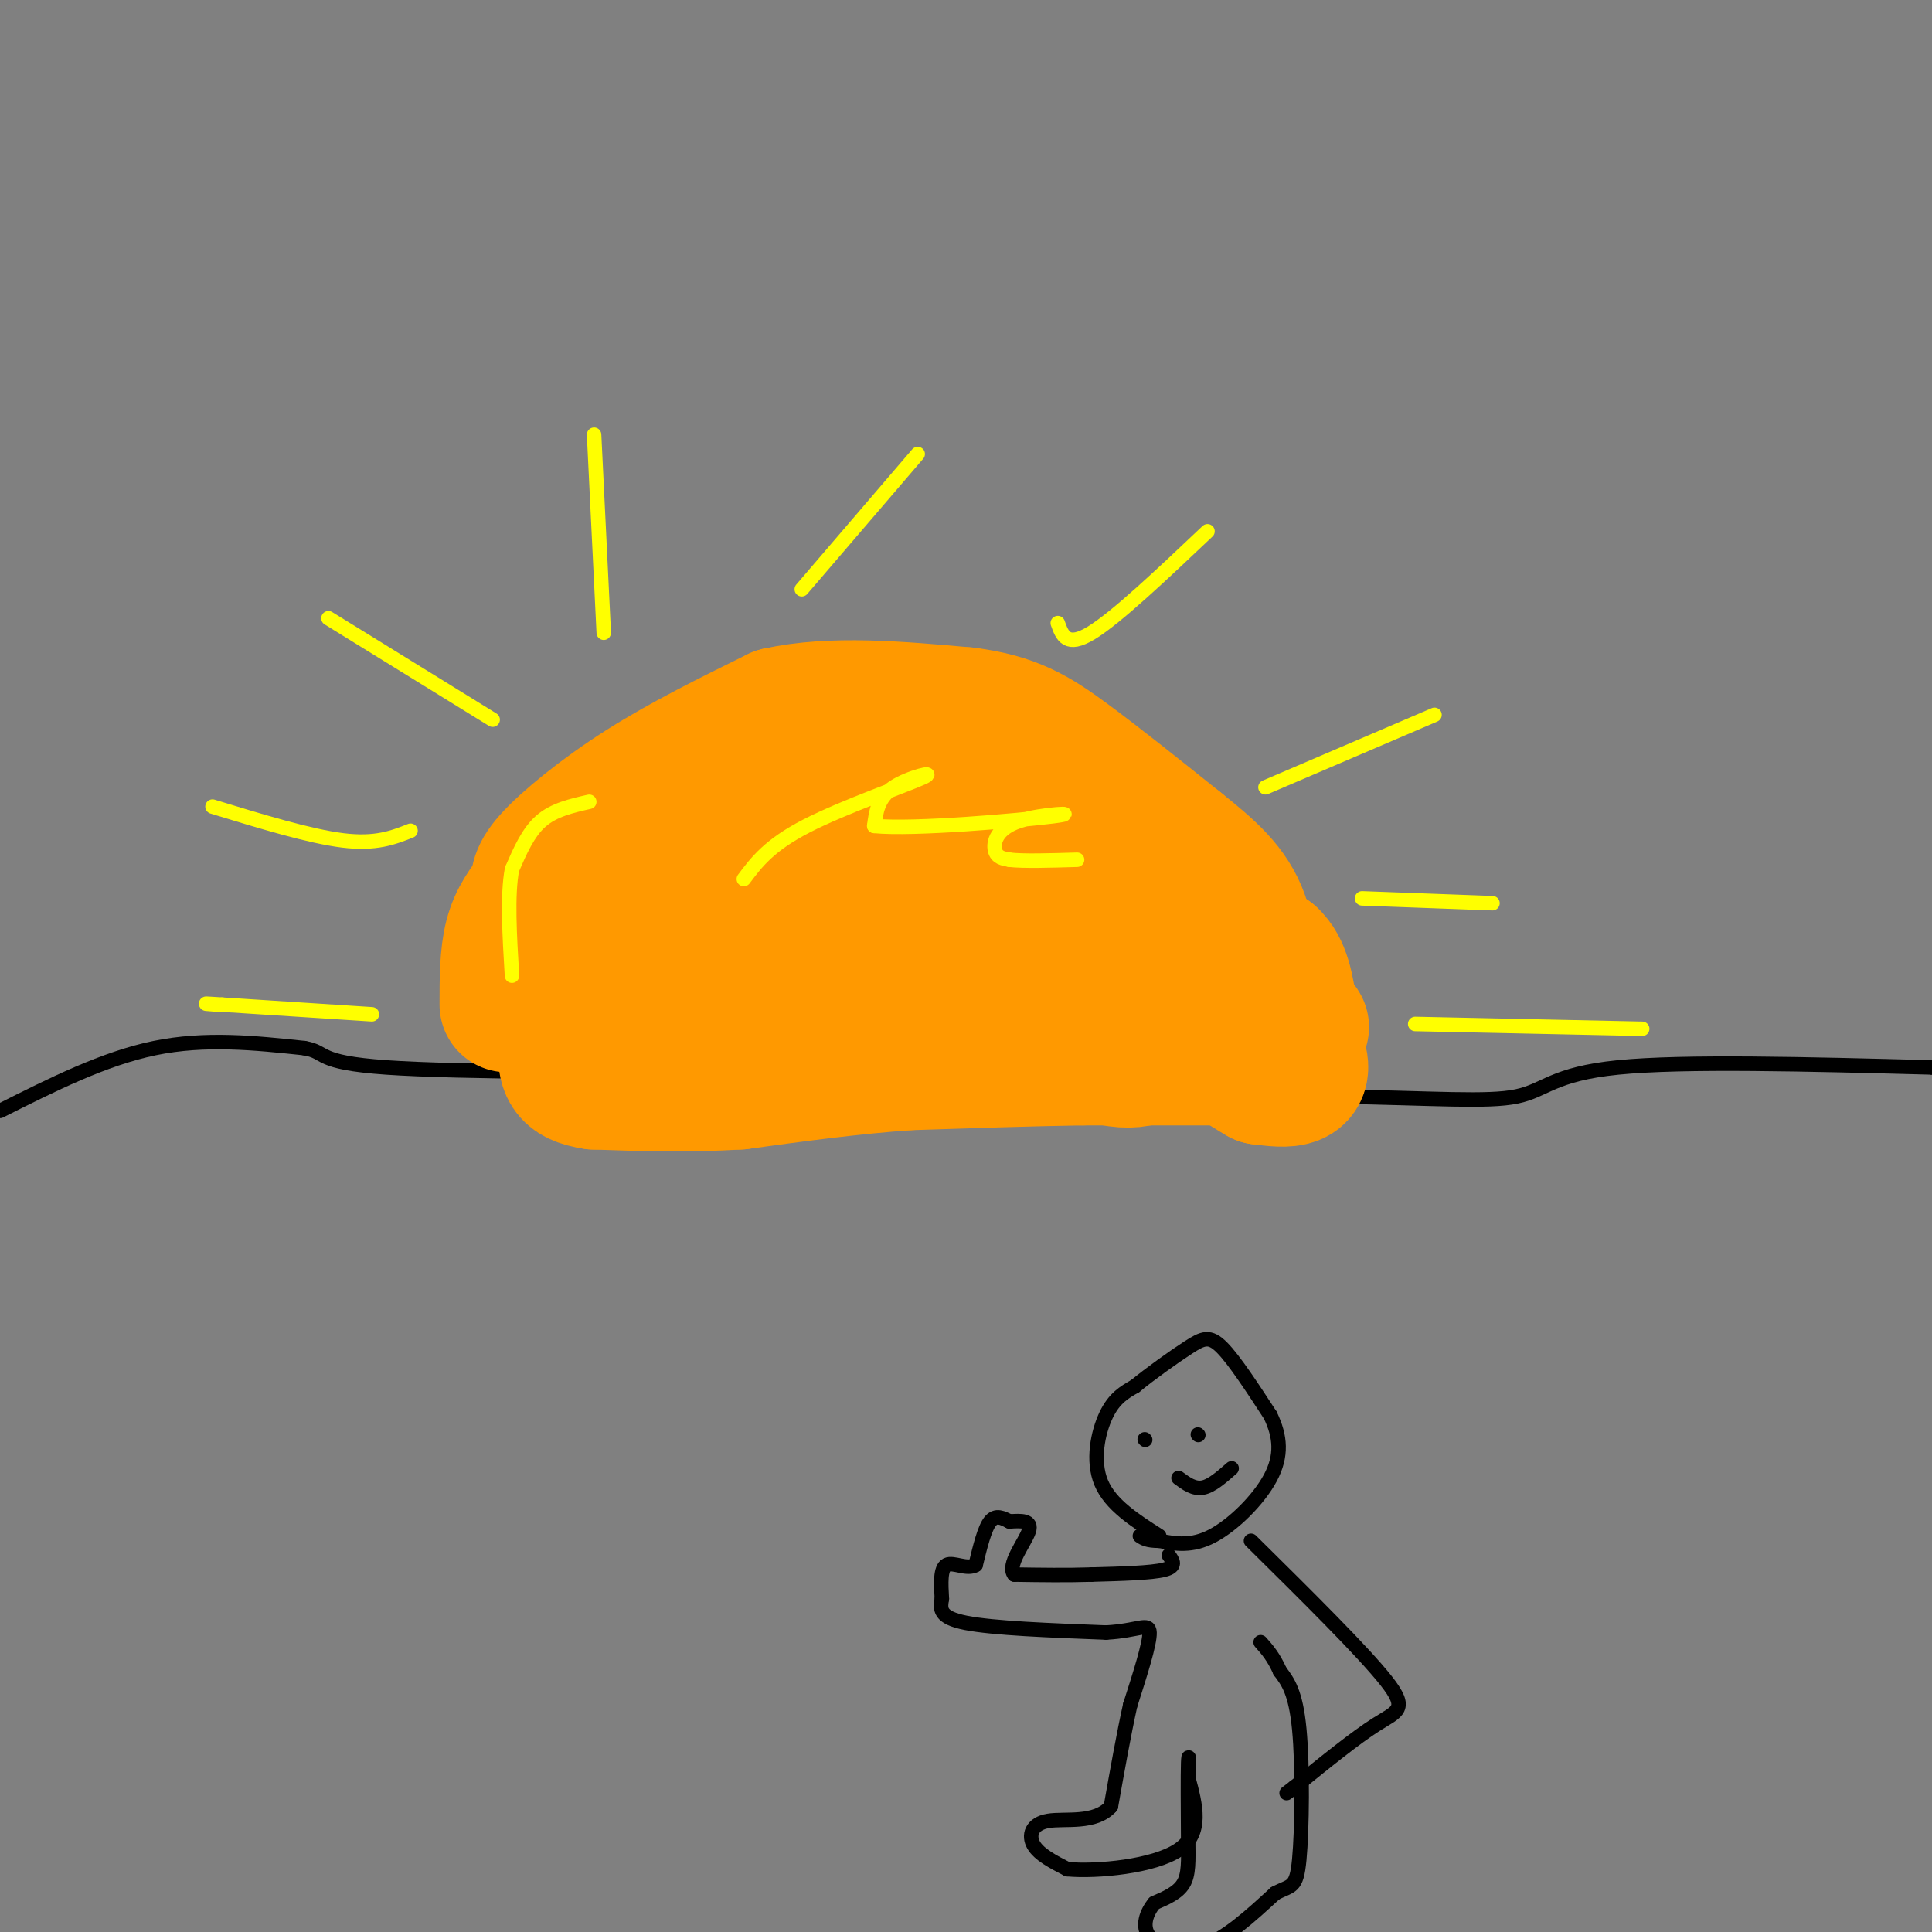 <svg viewBox='0 0 400 400' version='1.1' xmlns='http://www.w3.org/2000/svg' xmlns:xlink='http://www.w3.org/1999/xlink'><rect x="0" y="0" width="400" height="400" fill="#808080" stroke="none"/><g fill='none' stroke='#000000' stroke-width='3' stroke-linecap='round' stroke-linejoin='round'><path d='M0,230c10.750,-5.417 21.500,-10.833 32,-13c10.500,-2.167 20.750,-1.083 31,0'/><path d='M63,217c5.000,0.844 2.000,2.956 17,4c15.000,1.044 48.000,1.022 81,1'/><path d='M161,222c15.489,1.267 13.711,3.933 30,5c16.289,1.067 50.644,0.533 85,0'/><path d='M276,227c21.274,0.357 31.958,1.250 38,0c6.042,-1.250 7.440,-4.643 21,-6c13.560,-1.357 39.280,-0.679 65,0'/><path d='M400,221c12.167,0.000 10.083,0.000 8,0'/></g>
<g fill='none' stroke='#ff9900' stroke-width='28' stroke-linecap='round' stroke-linejoin='round'><path d='M105,208c0.000,-5.083 0.000,-10.167 1,-14c1.000,-3.833 3.000,-6.417 5,-9'/><path d='M111,185c0.655,-2.262 -0.208,-3.417 3,-7c3.208,-3.583 10.488,-9.595 19,-15c8.512,-5.405 18.256,-10.202 28,-15'/><path d='M161,148c11.167,-2.500 25.083,-1.250 39,0'/><path d='M200,148c9.711,1.200 14.489,4.200 21,9c6.511,4.800 14.756,11.400 23,18'/><path d='M244,175c6.378,5.111 10.822,8.889 13,15c2.178,6.111 2.089,14.556 2,23'/><path d='M259,213c0.622,4.911 1.178,5.689 0,6c-1.178,0.311 -4.089,0.156 -7,0'/><path d='M252,219c-5.833,0.000 -16.917,0.000 -28,0'/><path d='M224,219c-10.667,0.167 -23.333,0.583 -36,1'/><path d='M188,220c-11.833,0.833 -23.417,2.417 -35,4'/><path d='M153,224c-10.833,0.667 -20.417,0.333 -30,0'/><path d='M123,224c-5.940,-0.893 -5.792,-3.125 -6,-7c-0.208,-3.875 -0.774,-9.393 3,-15c3.774,-5.607 11.887,-11.304 20,-17'/><path d='M140,185c8.699,-6.062 20.445,-12.718 27,-16c6.555,-3.282 7.919,-3.191 14,-1c6.081,2.191 16.880,6.483 23,10c6.120,3.517 7.560,6.258 9,9'/><path d='M213,187c4.911,5.089 12.689,13.311 16,16c3.311,2.689 2.156,-0.156 1,-3'/><path d='M230,200c-2.152,-3.526 -8.032,-10.843 -4,-11c4.032,-0.157 17.978,6.844 27,13c9.022,6.156 13.121,11.465 15,15c1.879,3.535 1.537,5.296 0,6c-1.537,0.704 -4.268,0.352 -7,0'/><path d='M261,223c-6.167,-3.500 -18.083,-12.250 -30,-21'/><path d='M231,202c-1.822,-2.156 8.622,2.956 14,3c5.378,0.044 5.689,-4.978 6,-10'/><path d='M251,195c3.000,-1.167 7.500,0.917 12,3'/><path d='M263,198c2.667,2.333 3.333,6.667 4,11'/><path d='M267,209c1.511,2.911 3.289,4.689 2,3c-1.289,-1.689 -5.644,-6.844 -10,-12'/><path d='M259,200c-2.000,-3.067 -2.000,-4.733 -1,-3c1.000,1.733 3.000,6.867 5,12'/><path d='M263,209c-3.524,3.369 -14.833,5.792 -21,8c-6.167,2.208 -7.190,4.202 -19,0c-11.810,-4.202 -34.405,-14.601 -57,-25'/><path d='M166,192c-12.689,-3.444 -15.911,0.444 -18,3c-2.089,2.556 -3.044,3.778 -4,5'/><path d='M144,200c-4.089,3.178 -12.311,8.622 1,9c13.311,0.378 48.156,-4.311 83,-9'/><path d='M228,200c12.778,-2.156 3.222,-3.044 -11,-5c-14.222,-1.956 -33.111,-4.978 -52,-8'/></g>
<g fill='none' stroke='#ffff00' stroke-width='3' stroke-linecap='round' stroke-linejoin='round'><path d='M122,166c-3.667,0.833 -7.333,1.667 -10,4c-2.667,2.333 -4.333,6.167 -6,10'/><path d='M106,180c-1.000,5.333 -0.500,13.667 0,22'/><path d='M154,182c2.625,-3.506 5.250,-7.012 13,-11c7.750,-3.988 20.625,-8.458 24,-10c3.375,-1.542 -2.750,-0.155 -6,2c-3.250,2.155 -3.625,5.077 -4,8'/><path d='M181,171c8.096,0.813 30.335,-1.153 37,-2c6.665,-0.847 -2.244,-0.574 -7,1c-4.756,1.574 -5.359,4.450 -5,6c0.359,1.550 1.679,1.775 3,2'/><path d='M209,178c2.833,0.333 8.417,0.167 14,0'/><path d='M102,149c0.000,0.000 -34.000,-21.000 -34,-21'/><path d='M85,172c-3.583,1.417 -7.167,2.833 -14,2c-6.833,-0.833 -16.917,-3.917 -27,-7'/><path d='M125,131c0.000,0.000 -2.000,-41.000 -2,-41'/><path d='M166,122c0.000,0.000 24.000,-28.000 24,-28'/><path d='M219,129c0.917,2.583 1.833,5.167 7,2c5.167,-3.167 14.583,-12.083 24,-21'/><path d='M262,163c0.000,0.000 35.000,-15.000 35,-15'/><path d='M282,186c0.000,0.000 27.000,1.000 27,1'/><path d='M293,212c0.000,0.000 47.000,1.000 47,1'/><path d='M77,210c0.000,0.000 -31.000,-2.000 -31,-2'/><path d='M46,208c-5.333,-0.333 -3.167,-0.167 -1,0'/></g>
<g fill='none' stroke='#000000' stroke-width='3' stroke-linecap='round' stroke-linejoin='round'><path d='M240,318c-5.044,-3.222 -10.089,-6.444 -12,-11c-1.911,-4.556 -0.689,-10.444 1,-14c1.689,-3.556 3.844,-4.778 6,-6'/><path d='M235,287c3.119,-2.571 7.917,-6.000 11,-8c3.083,-2.000 4.452,-2.571 7,0c2.548,2.571 6.274,8.286 10,14'/><path d='M263,293c2.131,4.405 2.458,8.417 0,13c-2.458,4.583 -7.702,9.738 -12,12c-4.298,2.262 -7.649,1.631 -11,1'/><path d='M240,319c-2.500,0.000 -3.250,-0.500 -4,-1'/><path d='M237,298c0.000,0.000 0.100,0.100 0.1,0.1'/><path d='M248,297c0.000,0.000 0.100,0.100 0.1,0.1'/><path d='M244,306c1.583,1.167 3.167,2.333 5,2c1.833,-0.333 3.917,-2.167 6,-4'/><path d='M242,322c0.833,1.167 1.667,2.333 -1,3c-2.667,0.667 -8.833,0.833 -15,1'/><path d='M226,326c-5.167,0.167 -10.583,0.083 -16,0'/><path d='M210,326c-1.644,-1.911 2.244,-6.689 3,-9c0.756,-2.311 -1.622,-2.156 -4,-2'/><path d='M209,315c-1.378,-0.711 -2.822,-1.489 -4,0c-1.178,1.489 -2.089,5.244 -3,9'/><path d='M202,324c-1.756,1.089 -4.644,-0.689 -6,0c-1.356,0.689 -1.178,3.844 -1,7'/><path d='M195,331c-0.333,2.111 -0.667,3.889 5,5c5.667,1.111 17.333,1.556 29,2'/><path d='M229,338c6.689,-0.356 8.911,-2.244 9,0c0.089,2.244 -1.956,8.622 -4,15'/><path d='M234,353c-1.333,6.000 -2.667,13.500 -4,21'/><path d='M230,374c-3.298,3.690 -9.542,2.417 -13,3c-3.458,0.583 -4.131,3.024 -3,5c1.131,1.976 4.065,3.488 7,5'/><path d='M221,387c6.111,0.556 17.889,-0.556 23,-4c5.111,-3.444 3.556,-9.222 2,-15'/><path d='M246,368c0.311,-3.711 0.089,-5.489 0,-3c-0.089,2.489 -0.044,9.244 0,16'/><path d='M246,381c0.044,4.311 0.156,7.089 -1,9c-1.156,1.911 -3.578,2.956 -6,4'/><path d='M239,394c-1.631,1.952 -2.708,4.833 -1,7c1.708,2.167 6.202,3.619 11,2c4.798,-1.619 9.899,-6.310 15,-11'/><path d='M264,392c3.405,-1.821 4.417,-0.875 5,-7c0.583,-6.125 0.738,-19.321 0,-27c-0.738,-7.679 -2.369,-9.839 -4,-12'/><path d='M265,346c-1.333,-3.000 -2.667,-4.500 -4,-6'/><path d='M259,319c11.667,11.533 23.333,23.067 28,29c4.667,5.933 2.333,6.267 -2,9c-4.333,2.733 -10.667,7.867 -17,13'/><path d='M268,370c-2.833,2.167 -1.417,1.083 0,0'/></g>
</svg>